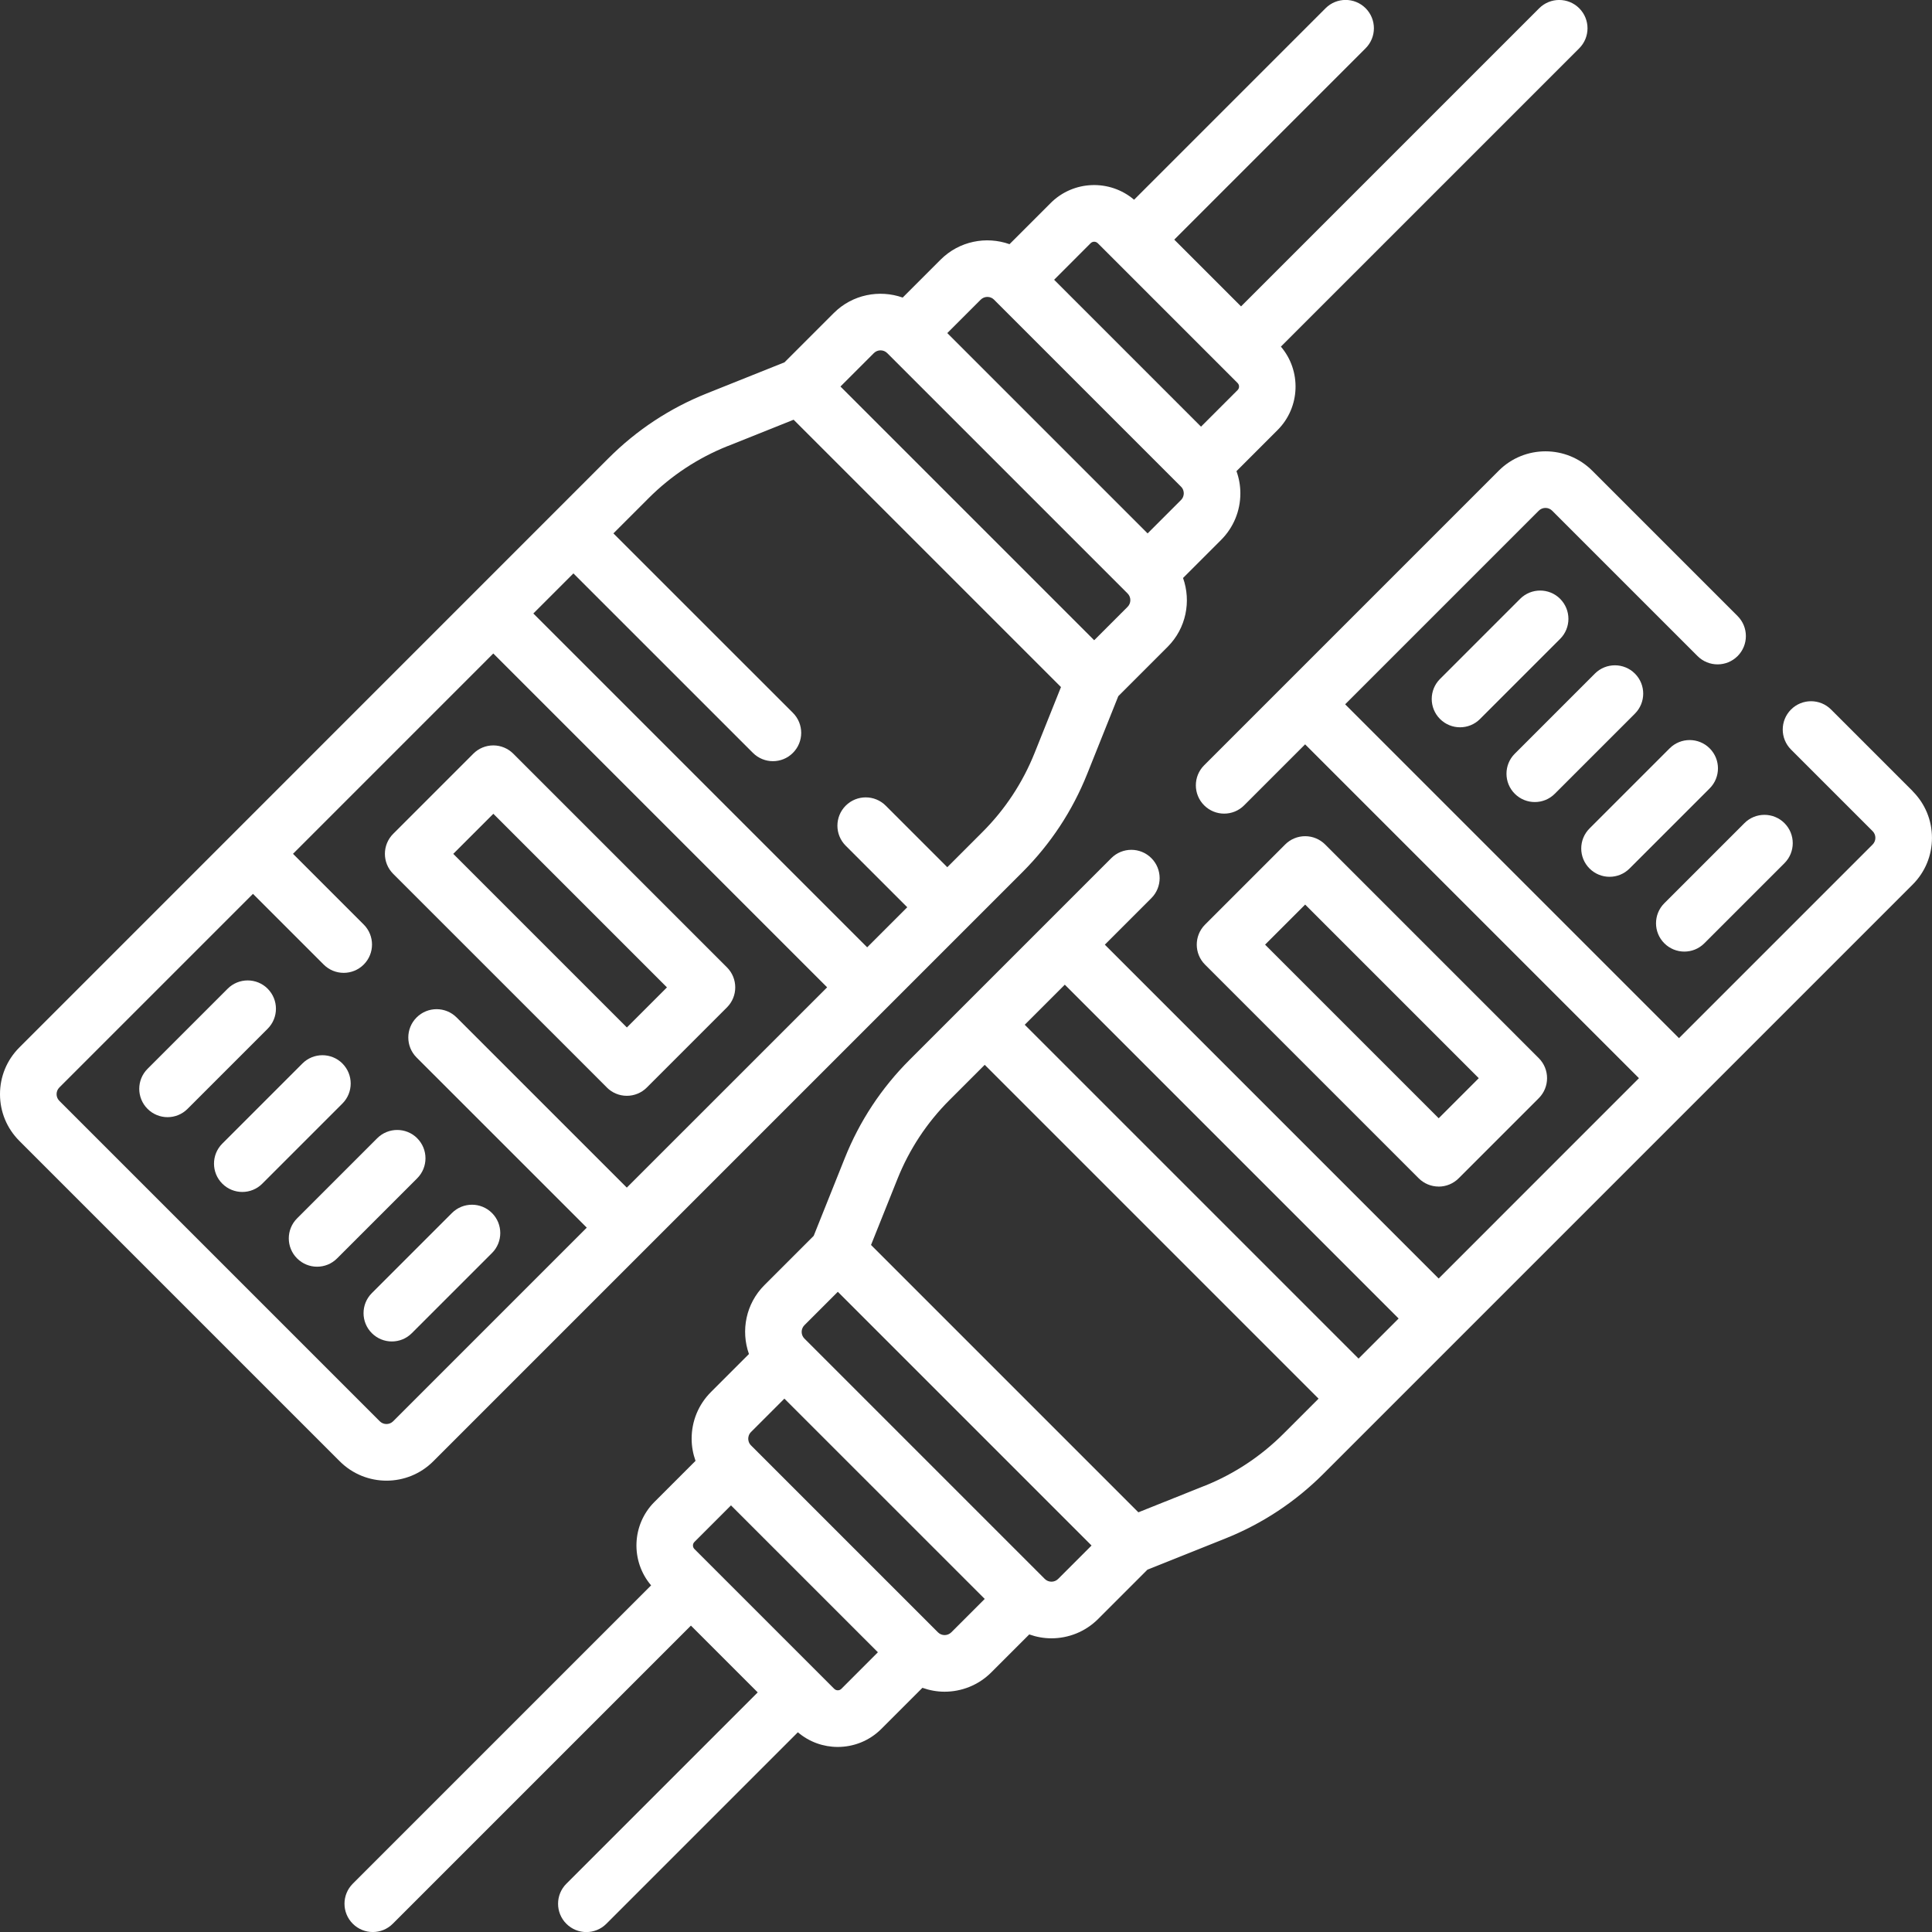 <?xml version="1.0" encoding="UTF-8"?>
<svg xmlns="http://www.w3.org/2000/svg" id="Ebene_2" data-name="Ebene 2" viewBox="0 0 512 512">
  <rect x="0" y="0" width="512" height="512" fill="#333333" stroke="none"/>
  <defs>
    <style>
      .cls-1 {
        fill: none;
      }

      .cls-1, .cls-2 {
        stroke-width: 0px;
      }

      .cls-2 {
        fill: #fff;
      }
    </style>
  </defs>
  <g id="Ebene_1-2" data-name="Ebene 1">
    <g>
      <g>
        <path class="cls-2" d="m506.87,209.65l-21.62-21.62c-2.93-2.93-7.68-2.93-10.61,0-2.93,2.93-2.93,7.68,0,10.61l21.62,21.62c.98.98.98,2.57,0,3.55l-51.31,51.31-88.47-88.47,51.31-51.31c.98-.98,2.57-.98,3.55,0l38.53,38.53c2.93,2.93,7.68,2.93,10.61,0,2.93-2.93,2.93-7.68,0-10.61l-38.53-38.53c-6.83-6.83-17.93-6.83-24.76,0-15.23,15.23-63.83,63.84-78.08,78.08-2.93,2.93-2.93,7.68,0,10.61,1.46,1.46,3.38,2.2,5.3,2.2s3.84-.73,5.3-2.2l16.16-16.16,88.47,88.47-53.08,53.09-88.47-88.47,12.33-12.33c2.93-2.93,2.93-7.68,0-10.61-2.93-2.93-7.68-2.93-10.61,0-15.7,15.7-37.76,37.76-53.46,53.46-7.47,7.47-13.25,16.23-17.17,26.04l-8.24,20.6-13.07,13.07c-4.93,4.93-6.28,12.08-4.09,18.25l-10.06,10.06c-3.31,3.31-5.13,7.7-5.13,12.38,0,2.04.37,4.01,1.03,5.87l-10.89,10.89c-6.05,6.05-6.34,15.71-.88,22.11l-79.06,79.06c-2.93,2.93-2.93,7.68,0,10.61,1.46,1.46,3.38,2.2,5.3,2.2s3.84-.73,5.3-2.2l79.01-79.01,17.7,17.7-50.71,50.71c-2.93,2.93-2.93,7.68,0,10.61,1.46,1.46,3.38,2.2,5.3,2.2s3.84-.73,5.3-2.2l50.75-50.75c3.04,2.59,6.8,3.89,10.57,3.89,4.18,0,8.36-1.59,11.54-4.77l10.9-10.9c1.9.67,3.88,1.03,5.87,1.03,4.48,0,8.97-1.71,12.38-5.12l10.06-10.06c1.89.67,3.88,1.03,5.87,1.03,4.48,0,8.97-1.71,12.38-5.12l13.07-13.07,20.6-8.24c9.81-3.92,18.57-9.7,26.04-17.17,45.97-45.97,110.3-110.29,156.14-156.14,3.31-3.31,5.13-7.7,5.13-12.38,0-4.68-1.82-9.07-5.13-12.38h0Zm-224.69,51.3l88.47,88.47-10.62,10.62-88.47-88.47,10.62-10.62Zm-61.09,186.62l-37.06-37.06c-.52-.52-.52-1.36,0-1.88l9.69-9.69,38.93,38.93-9.68,9.69c-.52.52-1.36.52-1.88,0Zm27.47-14.99l-49.54-49.54c-.64-.64-.73-1.39-.73-1.77s.1-1.13.73-1.77l8.85-8.85,53.09,53.08-8.85,8.85c-.98.98-2.57.98-3.55,0h0Zm28.31-14.15l-63.69-63.69c-.98-.98-.98-2.57,0-3.55l8.85-8.85,67.24,67.24-8.85,8.85c-.98.98-2.57.98-3.55,0h0Zm42.25-24.63l-17.44,6.98-70.85-70.85,6.98-17.44c3.16-7.91,7.82-14.98,13.85-21l9.3-9.3,88.47,88.47-9.3,9.3c-6.03,6.02-13.09,10.68-21,13.85h0Z"></path>
        <path class="cls-2" d="m381.26,314.46c1.99,0,3.9-.79,5.3-2.2l21.23-21.23c2.93-2.93,2.93-7.68,0-10.61l-56.61-56.62c-1.41-1.41-3.31-2.2-5.3-2.2s-3.9.79-5.3,2.2l-21.23,21.23c-2.93,2.93-2.93,7.68,0,10.61l56.61,56.61c1.41,1.41,3.31,2.2,5.3,2.2Zm-35.38-74.74l46.01,46.01-10.62,10.62-46.01-46.01,10.62-10.62Z"></path>
        <path class="cls-2" d="m446.37,252.18c1.92,0,3.84-.73,5.3-2.2l21.23-21.23c2.93-2.93,2.93-7.68,0-10.61-2.93-2.93-7.68-2.93-10.61,0l-21.23,21.23c-2.93,2.93-2.93,7.68,0,10.61,1.46,1.46,3.38,2.2,5.3,2.2h0Z"></path>
        <path class="cls-2" d="m426.55,232.36c1.92,0,3.84-.73,5.3-2.2l21.23-21.23c2.93-2.93,2.93-7.68,0-10.61-2.93-2.93-7.68-2.93-10.61,0l-21.23,21.23c-2.93,2.93-2.93,7.68,0,10.61,1.46,1.46,3.38,2.2,5.3,2.2h0Z"></path>
        <path class="cls-2" d="m406.74,212.55c1.92,0,3.84-.73,5.3-2.2l21.23-21.23c2.93-2.93,2.93-7.68,0-10.61-2.93-2.93-7.68-2.93-10.61,0l-21.23,21.23c-2.93,2.93-2.93,7.68,0,10.61,1.46,1.46,3.38,2.2,5.3,2.2h0Z"></path>
        <path class="cls-2" d="m413.46,158.7c-2.93-2.93-7.68-2.93-10.61,0l-21.23,21.23c-2.93,2.93-2.93,7.68,0,10.61,1.46,1.46,3.38,2.2,5.3,2.2s3.84-.73,5.3-2.2l21.23-21.23c2.93-2.93,2.93-7.68,0-10.61h0Z"></path>
        <path class="cls-2" d="m114.81,387.27c45.94-45.94,110.47-110.47,156.14-156.14,7.47-7.47,13.25-16.23,17.17-26.04l8.24-20.6,13.07-13.07c4.93-4.93,6.28-12.08,4.09-18.25l10.06-10.06c3.31-3.31,5.13-7.7,5.13-12.38,0-2.04-.36-4.01-1.03-5.87l10.89-10.89c6.05-6.05,6.34-15.71.88-22.11L418.51,12.8c2.93-2.93,2.93-7.68,0-10.61-2.93-2.93-7.68-2.93-10.61,0l-79.01,79.01-17.7-17.7,50.71-50.71c2.93-2.93,2.93-7.68,0-10.61-2.93-2.93-7.68-2.93-10.61,0l-50.75,50.75c-6.41-5.46-16.06-5.17-22.11.88l-10.9,10.9c-6.17-2.19-13.32-.83-18.25,4.09l-10.06,10.06c-6.17-2.18-13.32-.83-18.25,4.09l-13.07,13.07-20.6,8.24c-9.81,3.92-18.57,9.7-26.04,17.17C115.3,167.42,50.97,231.75,5.13,277.59,1.82,280.9,0,285.29,0,289.97s1.82,9.07,5.13,12.38l84.92,84.92c3.41,3.41,7.9,5.12,12.38,5.12s8.97-1.71,12.38-5.12h0ZM290.91,64.44l37.06,37.06c.32.32.39.69.39.94s-.07.62-.39.94l-9.69,9.69-38.93-38.93,9.68-9.69c.52-.52,1.36-.52,1.88,0Zm-27.47,14.99l49.54,49.54c.64.64.73,1.38.73,1.77s-.1,1.13-.73,1.77l-8.85,8.85-53.09-53.09,8.85-8.85c.98-.98,2.57-.98,3.55,0h0Zm-28.31,14.15l63.69,63.69c.98.98.98,2.57,0,3.55l-8.85,8.85-67.24-67.24,8.85-8.85c.98-.98,2.57-.98,3.55,0h0Zm-42.25,24.63l17.44-6.98,70.85,70.85-6.98,17.44c-3.17,7.91-7.82,14.98-13.85,21l-9.3,9.3-16.31-16.31c-2.93-2.93-7.68-2.93-10.61,0-2.93,2.93-2.93,7.68,0,10.61l16.31,16.31-10.62,10.62-88.47-88.47,10.62-10.62,47.57,47.56c1.46,1.46,3.38,2.2,5.3,2.2s3.84-.73,5.3-2.2c2.93-2.93,2.93-7.68,0-10.61l-47.57-47.56,9.3-9.3c6.03-6.03,13.09-10.68,21-13.85Zm-92.22,258.46L15.73,291.74c-.98-.98-.98-2.57,0-3.55l51.31-51.31,18.74,18.74c2.93,2.93,7.68,2.93,10.61,0,2.93-2.93,2.93-7.68,0-10.61l-18.74-18.74,53.08-53.09,88.47,88.47-53.09,53.08-45.1-45.09c-2.93-2.93-7.68-2.93-10.61,0-2.93,2.93-2.93,7.68,0,10.61l45.1,45.09-51.31,51.31c-.98.98-2.57.98-3.55,0Z"></path>
        <path class="cls-2" d="m160.82,288.2c1.41,1.41,3.31,2.2,5.3,2.2s3.9-.79,5.3-2.2l21.23-21.23c2.93-2.93,2.93-7.68,0-10.61l-56.62-56.62c-1.41-1.41-3.31-2.2-5.3-2.2s-3.9.79-5.3,2.2l-21.23,21.23c-2.93,2.93-2.93,7.68,0,10.61l56.62,56.61Zm-30.08-72.54l46.01,46.01-10.62,10.62-46.01-46.01,10.62-10.62Z"></path>
        <path class="cls-2" d="m70.94,262.02c-2.93-2.93-7.68-2.93-10.61,0l-21.23,21.23c-2.93,2.93-2.93,7.68,0,10.61,1.46,1.46,3.38,2.2,5.3,2.2s3.84-.73,5.3-2.2l21.23-21.23c2.93-2.93,2.93-7.68,0-10.61Z"></path>
        <path class="cls-2" d="m90.75,281.84c-2.93-2.93-7.68-2.93-10.61,0l-21.23,21.23c-2.93,2.93-2.93,7.68,0,10.61,1.46,1.46,3.38,2.2,5.3,2.2s3.84-.73,5.3-2.2l21.23-21.23c2.93-2.93,2.93-7.68,0-10.61Z"></path>
        <path class="cls-2" d="m110.57,301.65c-2.93-2.93-7.68-2.93-10.61,0l-21.23,21.23c-2.93,2.93-2.93,7.68,0,10.61,1.46,1.46,3.38,2.2,5.3,2.2s3.84-.73,5.3-2.2l21.23-21.23c2.93-2.93,2.93-7.68,0-10.61Z"></path>
        <path class="cls-2" d="m130.38,332.07c2.93-2.93,2.93-7.68,0-10.61-2.93-2.93-7.68-2.93-10.61,0l-21.23,21.23c-2.93,2.93-2.93,7.68,0,10.61,1.46,1.46,3.38,2.2,5.3,2.2s3.84-.73,5.3-2.2l21.23-21.23Z"></path>
      </g>
      <rect class="cls-1" width="512" height="512"></rect>
    </g>
  </g>
</svg>
